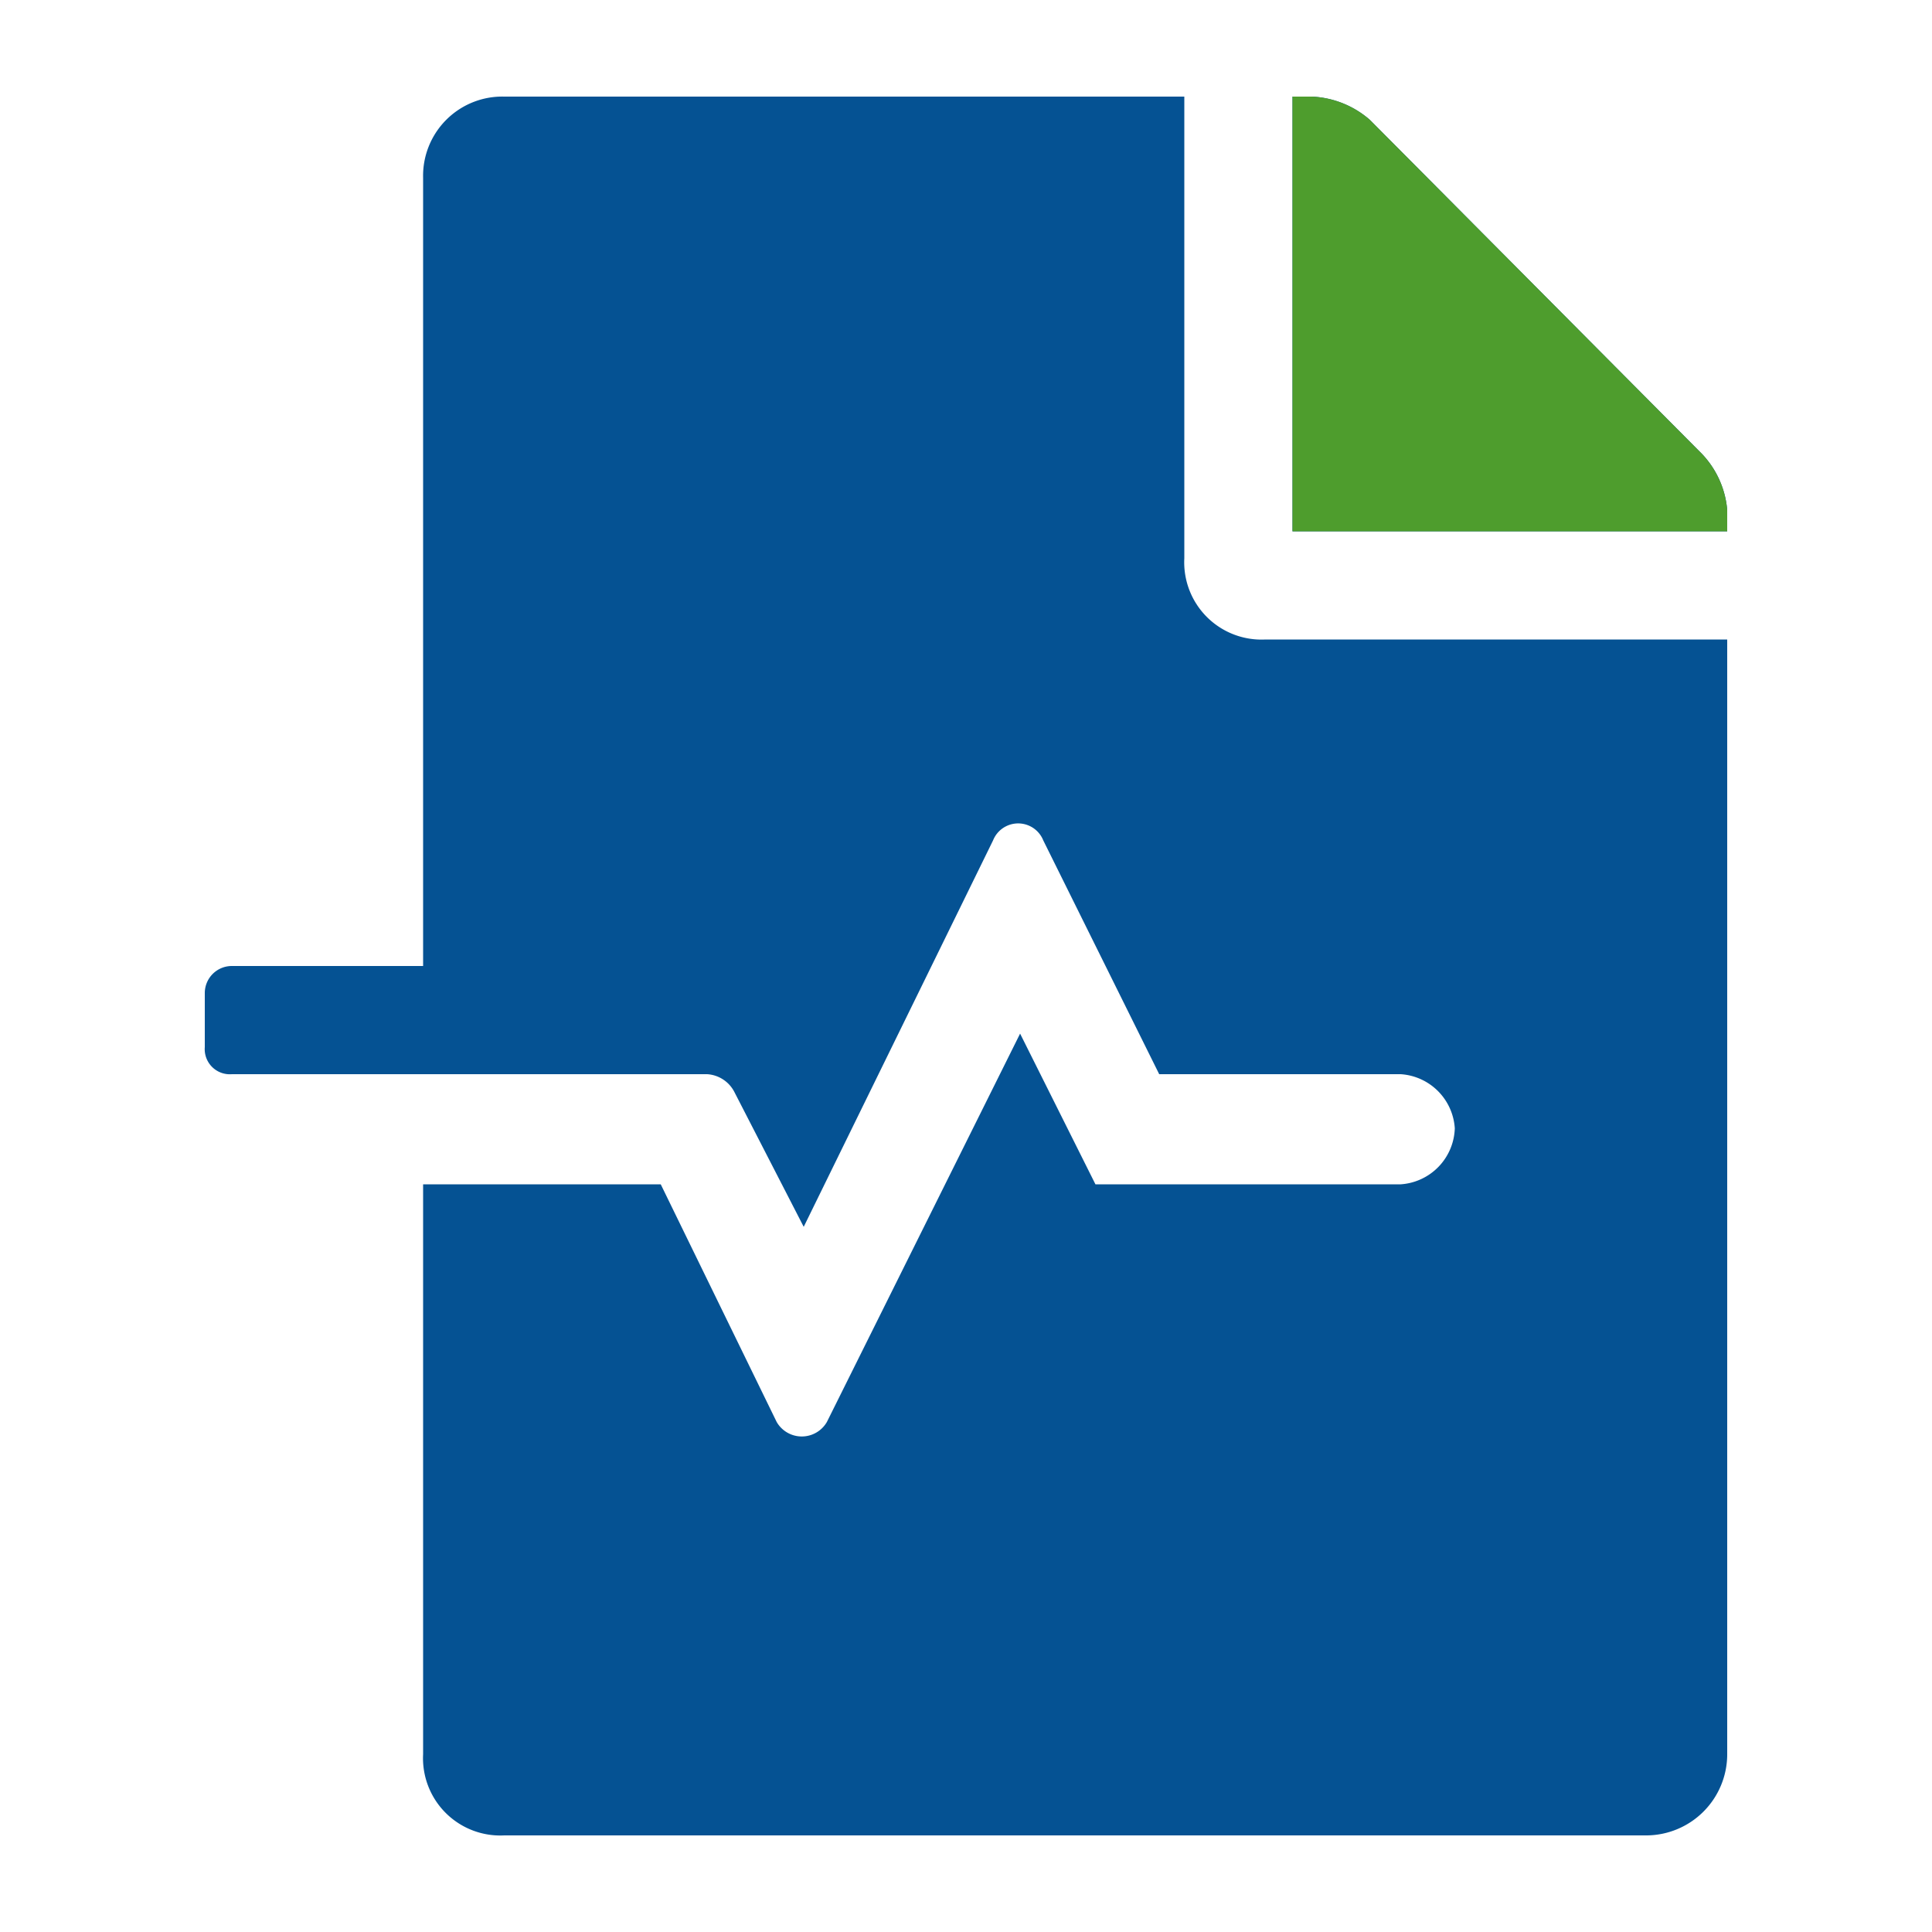 <svg id="Layer_1" data-name="Layer 1" xmlns="http://www.w3.org/2000/svg" viewBox="0 0 100 100" width="100px"><defs><style>.cls-1{fill:#055293;}.cls-2{fill:#4e9d2d;}</style></defs><path class="cls-1" d="M61.3,28.9V5H26.1a4.1,4.1,0,0,0-4.2,4.2V50H12a1.4,1.4,0,0,0-1.4,1.4v2.8A1.3,1.3,0,0,0,12,55.6H36.6a1.7,1.7,0,0,1,1.4.9l3.6,7,9.8-20a1.4,1.4,0,0,1,2.6,0l6,12.1H72.5a3,3,0,0,1,2.8,2.8,3,3,0,0,1-2.8,2.9H56.7l-3.9-7.8-10,20.1a1.5,1.5,0,0,1-2.6,0l-6-12.3H21.9V90.8A4,4,0,0,0,26.1,95H85.2a4.2,4.2,0,0,0,4.2-4.2V33.1H65.5A4,4,0,0,1,61.3,28.9Zm26.8-5.4L70.9,6.2a4.9,4.9,0,0,0-3-1.2h-1V27.5H89.4V26.4A4.8,4.8,0,0,0,88.1,23.5Z"/><path class="cls-2" d="M70.9,6.2,88.1,23.5a4.8,4.8,0,0,1,1.3,2.9v1.1H66.9V5h1A4.9,4.9,0,0,1,70.9,6.2Z"/></svg>